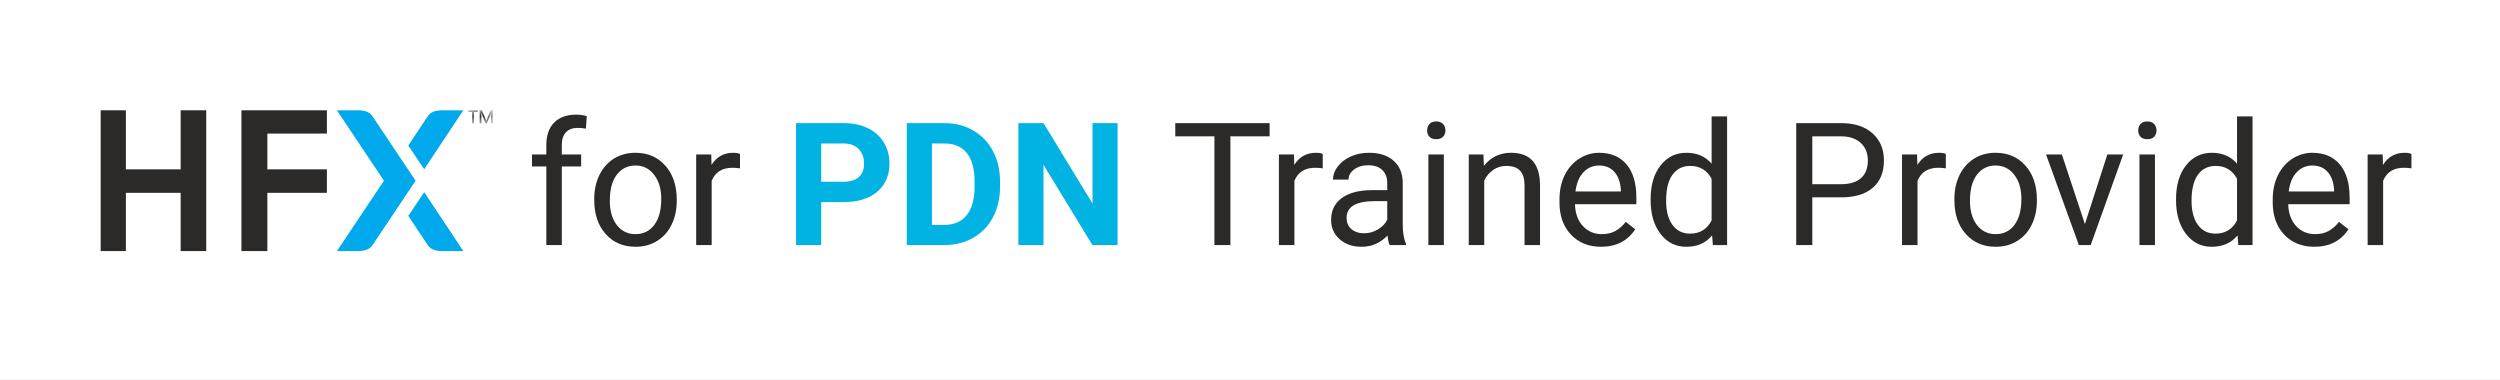 <svg width="204" height="31" viewBox="0 0 204 31" fill="none" xmlns="http://www.w3.org/2000/svg">
<rect x="0" y="0" width="204" height="31" fill="#808080" stroke="none"/>
<g clip-path="url(#clip0_101_997)">
<rect width="204" height="31" fill="white"/>
<path fill-rule="evenodd" clip-rule="evenodd" d="M14.741 9V13.818H10.272V9H8.214V20.487H10.272V15.735H14.741V20.487H16.83V9H14.741Z" fill="#2C2A29"/>
<path fill-rule="evenodd" clip-rule="evenodd" d="M19.701 9V20.487H21.817V15.735H26.675V13.818H21.817V10.9H26.675V9H19.701Z" fill="#2C2A29"/>
<path fill-rule="evenodd" clip-rule="evenodd" d="M37.805 9.004H35.983C35.86 9.004 35.521 9.029 35.281 9.155C35.041 9.281 34.967 9.394 34.822 9.61C34.677 9.827 33.318 11.875 33.318 11.875L34.615 13.808L37.805 9.004Z" fill="#00A9EB"/>
<path fill-rule="evenodd" clip-rule="evenodd" d="M30.478 9.611C30.333 9.394 30.26 9.281 30.019 9.155C29.779 9.029 29.441 9.005 29.318 9.005H27.496L31.33 14.745L27.496 20.487H29.318C29.441 20.487 29.779 20.462 30.019 20.336C30.26 20.209 30.333 20.097 30.478 19.88C30.623 19.663 33.913 14.745 33.913 14.745C33.913 14.745 30.623 9.828 30.478 9.611" fill="#00A9EB"/>
<path fill-rule="evenodd" clip-rule="evenodd" d="M33.319 17.615C33.319 17.615 34.677 19.663 34.822 19.879C34.968 20.096 35.041 20.209 35.281 20.335C35.521 20.462 35.859 20.486 35.983 20.486H37.805L34.615 15.682L33.319 17.615Z" fill="#00A9EB"/>
<mask id="mask0_101_997" style="mask-type:alpha" maskUnits="userSpaceOnUse" x="38" y="9" width="3" height="2">
<path fill-rule="evenodd" clip-rule="evenodd" d="M38.21 9H40.213V10.067H38.21V9Z" fill="white"/>
</mask>
<g mask="url(#mask0_101_997)">
<path fill-rule="evenodd" clip-rule="evenodd" d="M40.066 9.306L40.054 9.304L39.732 10.067H39.629L39.297 9.274L39.285 9.276V10.067H39.14V9H39.329L39.674 9.841H39.686L40.036 9H40.213V10.067H40.066V9.306ZM38.983 9.137H38.677V10.067H38.528V9.137H38.21V9H38.983V9.137Z" fill="#2C2A29"/>
</g>
<path d="M44.579 20V13.581H43.41V12.604H44.579V11.845C44.579 11.052 44.791 10.439 45.215 10.006C45.639 9.573 46.238 9.356 47.013 9.356C47.304 9.356 47.594 9.395 47.881 9.473L47.812 10.498C47.598 10.457 47.37 10.437 47.129 10.437C46.719 10.437 46.402 10.557 46.179 10.799C45.955 11.036 45.844 11.378 45.844 11.824V12.604H47.423V13.581H45.844V20H44.579ZM48.489 16.233C48.489 15.509 48.63 14.857 48.913 14.278C49.2 13.7 49.597 13.253 50.102 12.938C50.613 12.624 51.194 12.467 51.846 12.467C52.853 12.467 53.666 12.815 54.286 13.513C54.91 14.21 55.223 15.137 55.223 16.295V16.384C55.223 17.104 55.084 17.751 54.806 18.325C54.532 18.895 54.138 19.339 53.623 19.658C53.113 19.977 52.525 20.137 51.859 20.137C50.857 20.137 50.043 19.788 49.419 19.091C48.799 18.394 48.489 17.471 48.489 16.322V16.233ZM49.761 16.384C49.761 17.204 49.95 17.863 50.328 18.359C50.711 18.856 51.221 19.105 51.859 19.105C52.502 19.105 53.012 18.854 53.391 18.352C53.769 17.847 53.958 17.14 53.958 16.233C53.958 15.422 53.764 14.766 53.377 14.265C52.994 13.759 52.484 13.506 51.846 13.506C51.221 13.506 50.718 13.754 50.335 14.251C49.952 14.748 49.761 15.459 49.761 16.384ZM60.384 13.738C60.192 13.706 59.985 13.69 59.762 13.69C58.932 13.69 58.37 14.044 58.073 14.75V20H56.809V12.604H58.039L58.06 13.458C58.474 12.797 59.062 12.467 59.823 12.467C60.069 12.467 60.256 12.499 60.384 12.562V13.738ZM103.601 11.127H100.401V20H99.096V11.127H95.903V10.047H103.601V11.127ZM107.935 13.738C107.743 13.706 107.536 13.69 107.312 13.69C106.483 13.69 105.92 14.044 105.624 14.75V20H104.359V12.604H105.59L105.61 13.458C106.025 12.797 106.613 12.467 107.374 12.467C107.62 12.467 107.807 12.499 107.935 12.562V13.738ZM113.396 20C113.324 19.854 113.264 19.594 113.219 19.221C112.631 19.831 111.929 20.137 111.113 20.137C110.384 20.137 109.785 19.932 109.315 19.521C108.851 19.107 108.618 18.583 108.618 17.949C108.618 17.179 108.91 16.582 109.493 16.158C110.081 15.73 110.906 15.516 111.968 15.516H113.198V14.935C113.198 14.492 113.066 14.142 112.802 13.882C112.537 13.617 112.148 13.485 111.633 13.485C111.182 13.485 110.803 13.599 110.498 13.827C110.193 14.055 110.04 14.331 110.04 14.654H108.769C108.769 14.285 108.898 13.93 109.158 13.588C109.423 13.242 109.778 12.968 110.225 12.768C110.676 12.567 111.17 12.467 111.708 12.467C112.56 12.467 113.228 12.681 113.711 13.109C114.194 13.533 114.445 14.119 114.463 14.866V18.27C114.463 18.95 114.549 19.49 114.723 19.891V20H113.396ZM111.298 19.036C111.694 19.036 112.07 18.934 112.426 18.729C112.781 18.523 113.039 18.257 113.198 17.929V16.411H112.207C110.658 16.411 109.883 16.865 109.883 17.771C109.883 18.168 110.015 18.478 110.279 18.701C110.544 18.924 110.883 19.036 111.298 19.036ZM117.819 20H116.555V12.604H117.819V20ZM116.452 10.642C116.452 10.437 116.514 10.263 116.637 10.122C116.764 9.981 116.951 9.91 117.197 9.91C117.443 9.91 117.63 9.981 117.758 10.122C117.885 10.263 117.949 10.437 117.949 10.642C117.949 10.847 117.885 11.018 117.758 11.154C117.63 11.291 117.443 11.359 117.197 11.359C116.951 11.359 116.764 11.291 116.637 11.154C116.514 11.018 116.452 10.847 116.452 10.642ZM121.046 12.604L121.087 13.533C121.652 12.822 122.39 12.467 123.302 12.467C124.865 12.467 125.653 13.349 125.667 15.112V20H124.402V15.105C124.398 14.572 124.275 14.178 124.033 13.923C123.796 13.668 123.425 13.54 122.919 13.54C122.509 13.54 122.149 13.649 121.839 13.868C121.529 14.087 121.287 14.374 121.114 14.729V20H119.85V12.604H121.046ZM130.644 20.137C129.641 20.137 128.825 19.809 128.196 19.152C127.567 18.491 127.253 17.61 127.253 16.507V16.274C127.253 15.541 127.392 14.887 127.67 14.312C127.952 13.734 128.344 13.283 128.846 12.959C129.352 12.631 129.898 12.467 130.486 12.467C131.448 12.467 132.195 12.784 132.729 13.417C133.262 14.05 133.528 14.957 133.528 16.138V16.664H128.518C128.536 17.393 128.748 17.983 129.153 18.435C129.563 18.881 130.083 19.105 130.712 19.105C131.159 19.105 131.537 19.013 131.847 18.831C132.157 18.649 132.428 18.407 132.66 18.106L133.433 18.708C132.813 19.66 131.883 20.137 130.644 20.137ZM130.486 13.506C129.976 13.506 129.548 13.693 129.201 14.066C128.855 14.435 128.641 14.955 128.559 15.625H132.264V15.529C132.227 14.887 132.054 14.39 131.744 14.039C131.434 13.684 131.015 13.506 130.486 13.506ZM134.69 16.24C134.69 15.105 134.959 14.194 135.497 13.506C136.035 12.813 136.739 12.467 137.609 12.467C138.475 12.467 139.161 12.763 139.667 13.355V9.5H140.932V20H139.77L139.708 19.207C139.202 19.827 138.498 20.137 137.596 20.137C136.739 20.137 136.039 19.786 135.497 19.084C134.959 18.382 134.69 17.466 134.69 16.336V16.24ZM135.955 16.384C135.955 17.222 136.128 17.879 136.475 18.352C136.821 18.826 137.299 19.064 137.91 19.064C138.712 19.064 139.298 18.703 139.667 17.983V14.586C139.289 13.889 138.708 13.54 137.924 13.54C137.304 13.54 136.821 13.779 136.475 14.258C136.128 14.736 135.955 15.445 135.955 16.384ZM147.884 16.104V20H146.571V10.047H150.242C151.331 10.047 152.184 10.325 152.799 10.881C153.419 11.437 153.729 12.173 153.729 13.089C153.729 14.055 153.425 14.8 152.819 15.324C152.218 15.844 151.354 16.104 150.229 16.104H147.884ZM147.884 15.03H150.242C150.944 15.03 151.482 14.866 151.855 14.538C152.229 14.205 152.416 13.727 152.416 13.102C152.416 12.51 152.229 12.036 151.855 11.681C151.482 11.325 150.969 11.141 150.317 11.127H147.884V15.03ZM158.78 13.738C158.589 13.706 158.382 13.69 158.158 13.69C157.329 13.69 156.766 14.044 156.47 14.75V20H155.205V12.604H156.436L156.456 13.458C156.871 12.797 157.459 12.467 158.22 12.467C158.466 12.467 158.653 12.499 158.78 12.562V13.738ZM159.478 16.233C159.478 15.509 159.619 14.857 159.901 14.278C160.188 13.7 160.585 13.253 161.091 12.938C161.601 12.624 162.182 12.467 162.834 12.467C163.841 12.467 164.655 12.815 165.274 13.513C165.899 14.21 166.211 15.137 166.211 16.295V16.384C166.211 17.104 166.072 17.751 165.794 18.325C165.521 18.895 165.126 19.339 164.611 19.658C164.101 19.977 163.513 20.137 162.848 20.137C161.845 20.137 161.032 19.788 160.407 19.091C159.787 18.394 159.478 17.471 159.478 16.322V16.233ZM160.749 16.384C160.749 17.204 160.938 17.863 161.316 18.359C161.699 18.856 162.21 19.105 162.848 19.105C163.49 19.105 164.001 18.854 164.379 18.352C164.757 17.847 164.946 17.14 164.946 16.233C164.946 15.422 164.753 14.766 164.365 14.265C163.982 13.759 163.472 13.506 162.834 13.506C162.21 13.506 161.706 13.754 161.323 14.251C160.94 14.748 160.749 15.459 160.749 16.384ZM170.128 18.284L171.96 12.604H173.252L170.6 20H169.636L166.956 12.604H168.248L170.128 18.284ZM175.843 20H174.578V12.604H175.843V20ZM174.476 10.642C174.476 10.437 174.537 10.263 174.66 10.122C174.788 9.981 174.975 9.91 175.221 9.91C175.467 9.91 175.654 9.981 175.781 10.122C175.909 10.263 175.973 10.437 175.973 10.642C175.973 10.847 175.909 11.018 175.781 11.154C175.654 11.291 175.467 11.359 175.221 11.359C174.975 11.359 174.788 11.291 174.66 11.154C174.537 11.018 174.476 10.847 174.476 10.642ZM177.565 16.24C177.565 15.105 177.834 14.194 178.372 13.506C178.91 12.813 179.614 12.467 180.484 12.467C181.35 12.467 182.036 12.763 182.542 13.355V9.5H183.807V20H182.645L182.583 19.207C182.077 19.827 181.373 20.137 180.471 20.137C179.614 20.137 178.914 19.786 178.372 19.084C177.834 18.382 177.565 17.466 177.565 16.336V16.24ZM178.83 16.384C178.83 17.222 179.003 17.879 179.35 18.352C179.696 18.826 180.174 19.064 180.785 19.064C181.587 19.064 182.173 18.703 182.542 17.983V14.586C182.164 13.889 181.583 13.54 180.799 13.54C180.179 13.54 179.696 13.779 179.35 14.258C179.003 14.736 178.83 15.445 178.83 16.384ZM188.845 20.137C187.842 20.137 187.026 19.809 186.397 19.152C185.769 18.491 185.454 17.61 185.454 16.507V16.274C185.454 15.541 185.593 14.887 185.871 14.312C186.154 13.734 186.546 13.283 187.047 12.959C187.553 12.631 188.1 12.467 188.688 12.467C189.649 12.467 190.396 12.784 190.93 13.417C191.463 14.05 191.729 14.957 191.729 16.138V16.664H186.719C186.737 17.393 186.949 17.983 187.354 18.435C187.765 18.881 188.284 19.105 188.913 19.105C189.36 19.105 189.738 19.013 190.048 18.831C190.358 18.649 190.629 18.407 190.861 18.106L191.634 18.708C191.014 19.66 190.084 20.137 188.845 20.137ZM188.688 13.506C188.177 13.506 187.749 13.693 187.402 14.066C187.056 14.435 186.842 14.955 186.76 15.625H190.465V15.529C190.428 14.887 190.255 14.39 189.945 14.039C189.635 13.684 189.216 13.506 188.688 13.506ZM196.774 13.738C196.583 13.706 196.376 13.69 196.152 13.69C195.323 13.69 194.76 14.044 194.464 14.75V20H193.199V12.604H194.43L194.45 13.458C194.865 12.797 195.453 12.467 196.214 12.467C196.46 12.467 196.647 12.499 196.774 12.562V13.738Z" fill="#2C2A29"/>
<path d="M67.008 16.493V20H64.957V10.047H68.84C69.587 10.047 70.243 10.184 70.809 10.457C71.378 10.73 71.816 11.12 72.121 11.626C72.426 12.127 72.579 12.699 72.579 13.342C72.579 14.317 72.244 15.087 71.574 15.652C70.909 16.213 69.986 16.493 68.806 16.493H67.008ZM67.008 14.832H68.84C69.382 14.832 69.795 14.704 70.077 14.449C70.364 14.194 70.508 13.829 70.508 13.355C70.508 12.868 70.364 12.474 70.077 12.173C69.79 11.872 69.394 11.717 68.888 11.708H67.008V14.832ZM73.994 20V10.047H77.057C77.932 10.047 78.713 10.245 79.401 10.642C80.094 11.034 80.634 11.594 81.022 12.323C81.409 13.048 81.603 13.873 81.603 14.798V15.256C81.603 16.181 81.411 17.004 81.028 17.724C80.65 18.444 80.115 19.002 79.422 19.398C78.729 19.795 77.948 19.995 77.077 20H73.994ZM76.045 11.708V18.352H77.036C77.838 18.352 78.451 18.09 78.875 17.566C79.299 17.042 79.515 16.293 79.524 15.317V14.791C79.524 13.779 79.315 13.014 78.895 12.494C78.476 11.97 77.863 11.708 77.057 11.708H76.045ZM91.193 20H89.143L85.15 13.451V20H83.1V10.047H85.15L89.149 16.609V10.047H91.193V20Z" fill="#00B3E2"/>
</g>
<defs>
<clipPath id="clip0_101_997">
<rect width="204" height="31" fill="white"/>
</clipPath>
</defs>
</svg>

